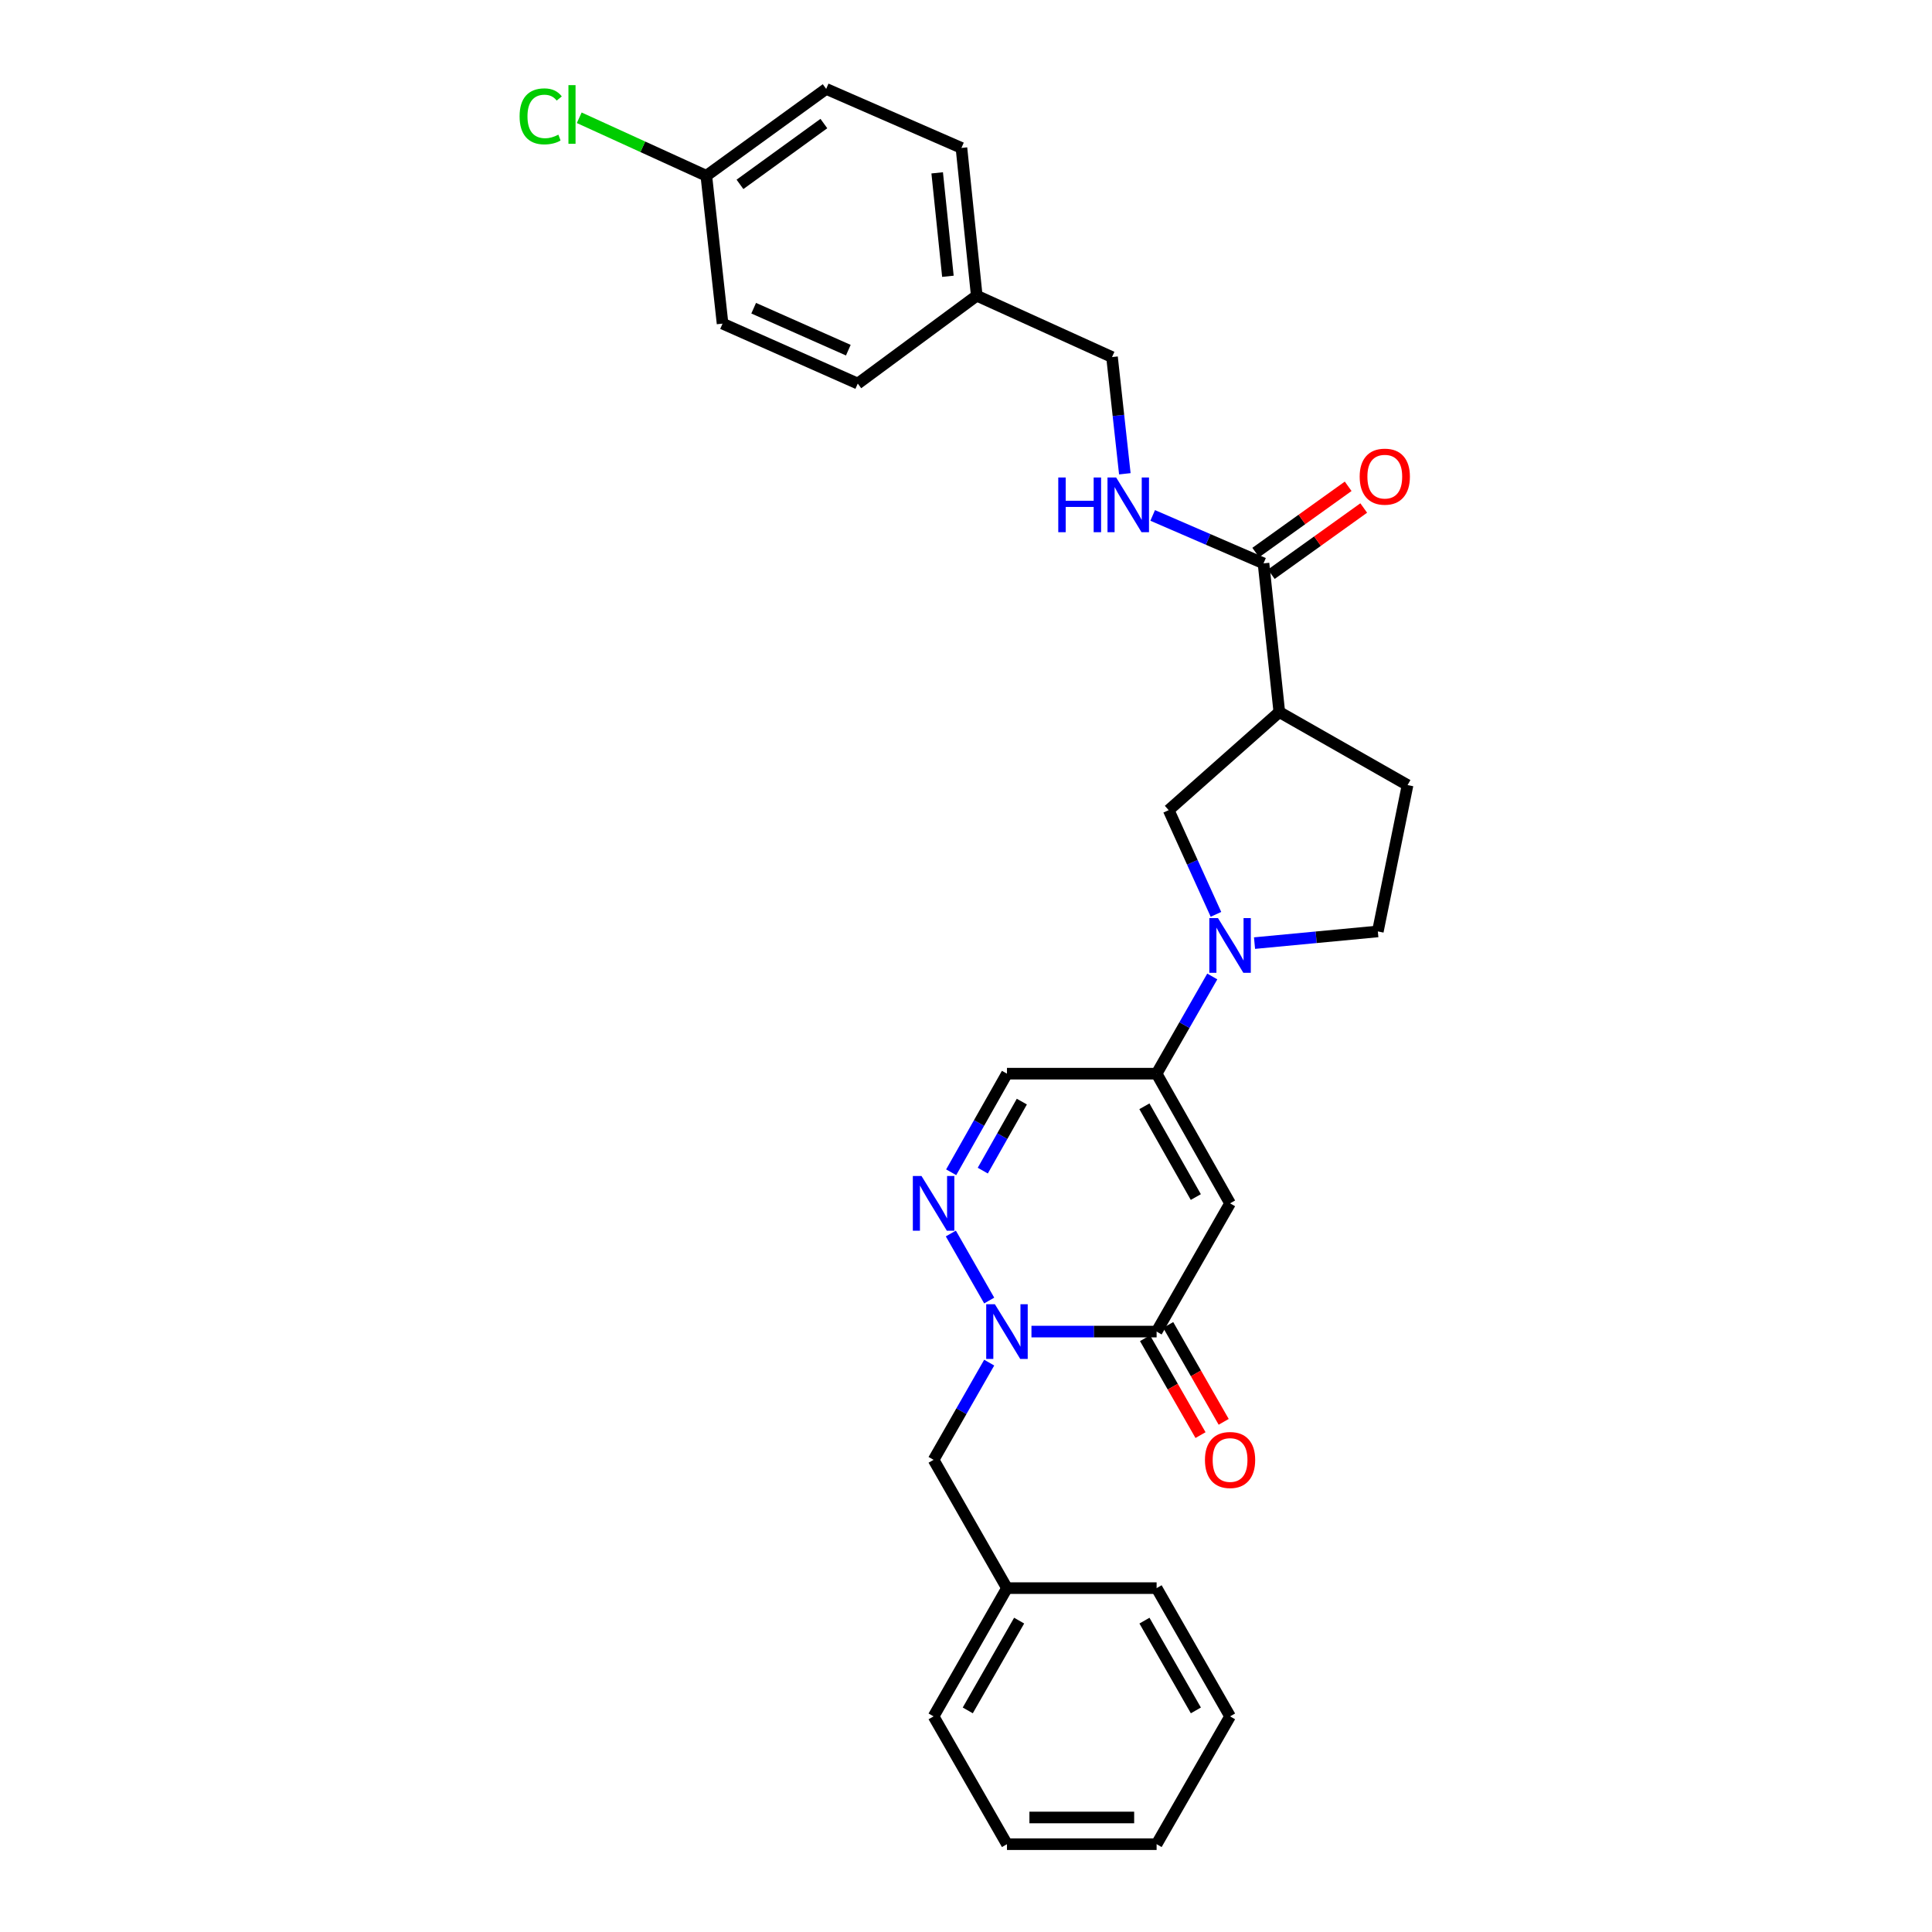 <?xml version='1.0' encoding='iso-8859-1'?>
<svg version='1.1' baseProfile='full'
              xmlns='http://www.w3.org/2000/svg'
                      xmlns:rdkit='http://www.rdkit.org/xml'
                      xmlns:xlink='http://www.w3.org/1999/xlink'
                  xml:space='preserve'
width='1000px' height='1000px' viewBox='0 0 1000 1000'>
<!-- END OF HEADER -->
<rect style='opacity:1.0;fill:#FFFFFF;stroke:none' width='1000' height='1000' x='0' y='0'> </rect>
<path class='bond-1' d='M 636.679,622.85 L 598.659,689.224' style='fill:none;fill-rule:evenodd;stroke:#000000;stroke-width:6px;stroke-linecap:butt;stroke-linejoin:miter;stroke-opacity:1' />
<path class='bond-2' d='M 636.679,622.85 L 598.659,555.73' style='fill:none;fill-rule:evenodd;stroke:#000000;stroke-width:6px;stroke-linecap:butt;stroke-linejoin:miter;stroke-opacity:1' />
<path class='bond-2' d='M 618.952,619.593 L 592.337,572.61' style='fill:none;fill-rule:evenodd;stroke:#000000;stroke-width:6px;stroke-linecap:butt;stroke-linejoin:miter;stroke-opacity:1' />
<path class='bond-0' d='M 533.882,689.224 L 566.27,689.224' style='fill:none;fill-rule:evenodd;stroke:#0000FF;stroke-width:6px;stroke-linecap:butt;stroke-linejoin:miter;stroke-opacity:1' />
<path class='bond-0' d='M 566.27,689.224 L 598.659,689.224' style='fill:none;fill-rule:evenodd;stroke:#000000;stroke-width:6px;stroke-linecap:butt;stroke-linejoin:miter;stroke-opacity:1' />
<path class='bond-10' d='M 512.01,705.296 L 497.616,730.451' style='fill:none;fill-rule:evenodd;stroke:#0000FF;stroke-width:6px;stroke-linecap:butt;stroke-linejoin:miter;stroke-opacity:1' />
<path class='bond-10' d='M 497.616,730.451 L 483.223,755.606' style='fill:none;fill-rule:evenodd;stroke:#000000;stroke-width:6px;stroke-linecap:butt;stroke-linejoin:miter;stroke-opacity:1' />
<path class='bond-29' d='M 512.009,673.152 L 492.155,638.458' style='fill:none;fill-rule:evenodd;stroke:#0000FF;stroke-width:6px;stroke-linecap:butt;stroke-linejoin:miter;stroke-opacity:1' />
<path class='bond-12' d='M 592.663,692.658 L 607.024,717.733' style='fill:none;fill-rule:evenodd;stroke:#000000;stroke-width:6px;stroke-linecap:butt;stroke-linejoin:miter;stroke-opacity:1' />
<path class='bond-12' d='M 607.024,717.733 L 621.386,742.808' style='fill:none;fill-rule:evenodd;stroke:#FF0000;stroke-width:6px;stroke-linecap:butt;stroke-linejoin:miter;stroke-opacity:1' />
<path class='bond-12' d='M 604.655,685.79 L 619.017,710.865' style='fill:none;fill-rule:evenodd;stroke:#000000;stroke-width:6px;stroke-linecap:butt;stroke-linejoin:miter;stroke-opacity:1' />
<path class='bond-12' d='M 619.017,710.865 L 633.378,735.939' style='fill:none;fill-rule:evenodd;stroke:#FF0000;stroke-width:6px;stroke-linecap:butt;stroke-linejoin:miter;stroke-opacity:1' />
<path class='bond-4' d='M 598.659,555.73 L 613.066,530.575' style='fill:none;fill-rule:evenodd;stroke:#000000;stroke-width:6px;stroke-linecap:butt;stroke-linejoin:miter;stroke-opacity:1' />
<path class='bond-4' d='M 613.066,530.575 L 627.474,505.421' style='fill:none;fill-rule:evenodd;stroke:#0000FF;stroke-width:6px;stroke-linecap:butt;stroke-linejoin:miter;stroke-opacity:1' />
<path class='bond-6' d='M 598.659,555.73 L 521.205,555.73' style='fill:none;fill-rule:evenodd;stroke:#000000;stroke-width:6px;stroke-linecap:butt;stroke-linejoin:miter;stroke-opacity:1' />
<path class='bond-3' d='M 492.327,606.762 L 506.766,581.246' style='fill:none;fill-rule:evenodd;stroke:#0000FF;stroke-width:6px;stroke-linecap:butt;stroke-linejoin:miter;stroke-opacity:1' />
<path class='bond-3' d='M 506.766,581.246 L 521.205,555.73' style='fill:none;fill-rule:evenodd;stroke:#000000;stroke-width:6px;stroke-linecap:butt;stroke-linejoin:miter;stroke-opacity:1' />
<path class='bond-3' d='M 508.687,605.913 L 518.794,588.052' style='fill:none;fill-rule:evenodd;stroke:#0000FF;stroke-width:6px;stroke-linecap:butt;stroke-linejoin:miter;stroke-opacity:1' />
<path class='bond-3' d='M 518.794,588.052 L 528.902,570.191' style='fill:none;fill-rule:evenodd;stroke:#000000;stroke-width:6px;stroke-linecap:butt;stroke-linejoin:miter;stroke-opacity:1' />
<path class='bond-8' d='M 629.382,473.266 L 617.145,446.3' style='fill:none;fill-rule:evenodd;stroke:#0000FF;stroke-width:6px;stroke-linecap:butt;stroke-linejoin:miter;stroke-opacity:1' />
<path class='bond-8' d='M 617.145,446.3 L 604.909,419.334' style='fill:none;fill-rule:evenodd;stroke:#000000;stroke-width:6px;stroke-linecap:butt;stroke-linejoin:miter;stroke-opacity:1' />
<path class='bond-11' d='M 649.34,488.15 L 681.253,485.129' style='fill:none;fill-rule:evenodd;stroke:#0000FF;stroke-width:6px;stroke-linecap:butt;stroke-linejoin:miter;stroke-opacity:1' />
<path class='bond-11' d='M 681.253,485.129 L 713.166,482.108' style='fill:none;fill-rule:evenodd;stroke:#000000;stroke-width:6px;stroke-linecap:butt;stroke-linejoin:miter;stroke-opacity:1' />
<path class='bond-5' d='M 662.17,368.569 L 604.909,419.334' style='fill:none;fill-rule:evenodd;stroke:#000000;stroke-width:6px;stroke-linecap:butt;stroke-linejoin:miter;stroke-opacity:1' />
<path class='bond-7' d='M 662.17,368.569 L 653.993,291.607' style='fill:none;fill-rule:evenodd;stroke:#000000;stroke-width:6px;stroke-linecap:butt;stroke-linejoin:miter;stroke-opacity:1' />
<path class='bond-30' d='M 662.17,368.569 L 728.552,406.359' style='fill:none;fill-rule:evenodd;stroke:#000000;stroke-width:6px;stroke-linecap:butt;stroke-linejoin:miter;stroke-opacity:1' />
<path class='bond-9' d='M 653.993,291.607 L 625.31,279.195' style='fill:none;fill-rule:evenodd;stroke:#000000;stroke-width:6px;stroke-linecap:butt;stroke-linejoin:miter;stroke-opacity:1' />
<path class='bond-9' d='M 625.31,279.195 L 596.626,266.783' style='fill:none;fill-rule:evenodd;stroke:#0000FF;stroke-width:6px;stroke-linecap:butt;stroke-linejoin:miter;stroke-opacity:1' />
<path class='bond-14' d='M 658.017,297.224 L 681.939,280.084' style='fill:none;fill-rule:evenodd;stroke:#000000;stroke-width:6px;stroke-linecap:butt;stroke-linejoin:miter;stroke-opacity:1' />
<path class='bond-14' d='M 681.939,280.084 L 705.86,262.945' style='fill:none;fill-rule:evenodd;stroke:#FF0000;stroke-width:6px;stroke-linecap:butt;stroke-linejoin:miter;stroke-opacity:1' />
<path class='bond-14' d='M 649.968,285.99 L 673.89,268.85' style='fill:none;fill-rule:evenodd;stroke:#000000;stroke-width:6px;stroke-linecap:butt;stroke-linejoin:miter;stroke-opacity:1' />
<path class='bond-14' d='M 673.89,268.85 L 697.811,251.711' style='fill:none;fill-rule:evenodd;stroke:#FF0000;stroke-width:6px;stroke-linecap:butt;stroke-linejoin:miter;stroke-opacity:1' />
<path class='bond-15' d='M 582.213,245.226 L 578.896,215.025' style='fill:none;fill-rule:evenodd;stroke:#0000FF;stroke-width:6px;stroke-linecap:butt;stroke-linejoin:miter;stroke-opacity:1' />
<path class='bond-15' d='M 578.896,215.025 L 575.58,184.824' style='fill:none;fill-rule:evenodd;stroke:#000000;stroke-width:6px;stroke-linecap:butt;stroke-linejoin:miter;stroke-opacity:1' />
<path class='bond-18' d='M 483.223,755.606 L 521.205,822.011' style='fill:none;fill-rule:evenodd;stroke:#000000;stroke-width:6px;stroke-linecap:butt;stroke-linejoin:miter;stroke-opacity:1' />
<path class='bond-13' d='M 713.166,482.108 L 728.552,406.359' style='fill:none;fill-rule:evenodd;stroke:#000000;stroke-width:6px;stroke-linecap:butt;stroke-linejoin:miter;stroke-opacity:1' />
<path class='bond-17' d='M 575.58,184.824 L 505.566,153.053' style='fill:none;fill-rule:evenodd;stroke:#000000;stroke-width:6px;stroke-linecap:butt;stroke-linejoin:miter;stroke-opacity:1' />
<path class='bond-16' d='M 365.592,90.986 L 427.629,46.017' style='fill:none;fill-rule:evenodd;stroke:#000000;stroke-width:6px;stroke-linecap:butt;stroke-linejoin:miter;stroke-opacity:1' />
<path class='bond-16' d='M 383.008,95.43 L 426.434,63.952' style='fill:none;fill-rule:evenodd;stroke:#000000;stroke-width:6px;stroke-linecap:butt;stroke-linejoin:miter;stroke-opacity:1' />
<path class='bond-19' d='M 365.592,90.986 L 332.702,75.972' style='fill:none;fill-rule:evenodd;stroke:#000000;stroke-width:6px;stroke-linecap:butt;stroke-linejoin:miter;stroke-opacity:1' />
<path class='bond-19' d='M 332.702,75.972 L 299.813,60.958' style='fill:none;fill-rule:evenodd;stroke:#00CC00;stroke-width:6px;stroke-linecap:butt;stroke-linejoin:miter;stroke-opacity:1' />
<path class='bond-32' d='M 365.592,90.986 L 373.999,167.503' style='fill:none;fill-rule:evenodd;stroke:#000000;stroke-width:6px;stroke-linecap:butt;stroke-linejoin:miter;stroke-opacity:1' />
<path class='bond-22' d='M 505.566,153.053 L 443.982,198.536' style='fill:none;fill-rule:evenodd;stroke:#000000;stroke-width:6px;stroke-linecap:butt;stroke-linejoin:miter;stroke-opacity:1' />
<path class='bond-23' d='M 505.566,153.053 L 497.642,76.567' style='fill:none;fill-rule:evenodd;stroke:#000000;stroke-width:6px;stroke-linecap:butt;stroke-linejoin:miter;stroke-opacity:1' />
<path class='bond-23' d='M 490.631,143.004 L 485.084,89.464' style='fill:none;fill-rule:evenodd;stroke:#000000;stroke-width:6px;stroke-linecap:butt;stroke-linejoin:miter;stroke-opacity:1' />
<path class='bond-24' d='M 521.205,822.011 L 483.223,888.394' style='fill:none;fill-rule:evenodd;stroke:#000000;stroke-width:6px;stroke-linecap:butt;stroke-linejoin:miter;stroke-opacity:1' />
<path class='bond-24' d='M 527.503,838.832 L 500.916,885.3' style='fill:none;fill-rule:evenodd;stroke:#000000;stroke-width:6px;stroke-linecap:butt;stroke-linejoin:miter;stroke-opacity:1' />
<path class='bond-25' d='M 521.205,822.011 L 598.659,822.011' style='fill:none;fill-rule:evenodd;stroke:#000000;stroke-width:6px;stroke-linecap:butt;stroke-linejoin:miter;stroke-opacity:1' />
<path class='bond-20' d='M 373.999,167.503 L 443.982,198.536' style='fill:none;fill-rule:evenodd;stroke:#000000;stroke-width:6px;stroke-linecap:butt;stroke-linejoin:miter;stroke-opacity:1' />
<path class='bond-20' d='M 390.099,159.524 L 439.087,181.248' style='fill:none;fill-rule:evenodd;stroke:#000000;stroke-width:6px;stroke-linecap:butt;stroke-linejoin:miter;stroke-opacity:1' />
<path class='bond-21' d='M 427.629,46.017 L 497.642,76.567' style='fill:none;fill-rule:evenodd;stroke:#000000;stroke-width:6px;stroke-linecap:butt;stroke-linejoin:miter;stroke-opacity:1' />
<path class='bond-27' d='M 483.223,888.394 L 521.205,954.545' style='fill:none;fill-rule:evenodd;stroke:#000000;stroke-width:6px;stroke-linecap:butt;stroke-linejoin:miter;stroke-opacity:1' />
<path class='bond-26' d='M 598.659,822.011 L 636.679,888.394' style='fill:none;fill-rule:evenodd;stroke:#000000;stroke-width:6px;stroke-linecap:butt;stroke-linejoin:miter;stroke-opacity:1' />
<path class='bond-26' d='M 592.37,838.837 L 618.984,885.305' style='fill:none;fill-rule:evenodd;stroke:#000000;stroke-width:6px;stroke-linecap:butt;stroke-linejoin:miter;stroke-opacity:1' />
<path class='bond-28' d='M 636.679,888.394 L 598.659,954.545' style='fill:none;fill-rule:evenodd;stroke:#000000;stroke-width:6px;stroke-linecap:butt;stroke-linejoin:miter;stroke-opacity:1' />
<path class='bond-31' d='M 521.205,954.545 L 598.659,954.545' style='fill:none;fill-rule:evenodd;stroke:#000000;stroke-width:6px;stroke-linecap:butt;stroke-linejoin:miter;stroke-opacity:1' />
<path class='bond-31' d='M 532.824,940.725 L 587.041,940.725' style='fill:none;fill-rule:evenodd;stroke:#000000;stroke-width:6px;stroke-linecap:butt;stroke-linejoin:miter;stroke-opacity:1' />
<path  class='atom-1' d='M 514.945 675.064
L 524.225 690.064
Q 525.145 691.544, 526.625 694.224
Q 528.105 696.904, 528.185 697.064
L 528.185 675.064
L 531.945 675.064
L 531.945 703.384
L 528.065 703.384
L 518.105 686.984
Q 516.945 685.064, 515.705 682.864
Q 514.505 680.664, 514.145 679.984
L 514.145 703.384
L 510.465 703.384
L 510.465 675.064
L 514.945 675.064
' fill='#0000FF'/>
<path  class='atom-4' d='M 476.963 608.69
L 486.243 623.69
Q 487.163 625.17, 488.643 627.85
Q 490.123 630.53, 490.203 630.69
L 490.203 608.69
L 493.963 608.69
L 493.963 637.01
L 490.083 637.01
L 480.123 620.61
Q 478.963 618.69, 477.723 616.49
Q 476.523 614.29, 476.163 613.61
L 476.163 637.01
L 472.483 637.01
L 472.483 608.69
L 476.963 608.69
' fill='#0000FF'/>
<path  class='atom-5' d='M 630.419 475.188
L 639.699 490.188
Q 640.619 491.668, 642.099 494.348
Q 643.579 497.028, 643.659 497.188
L 643.659 475.188
L 647.419 475.188
L 647.419 503.508
L 643.539 503.508
L 633.579 487.108
Q 632.419 485.188, 631.179 482.988
Q 629.979 480.788, 629.619 480.108
L 629.619 503.508
L 625.939 503.508
L 625.939 475.188
L 630.419 475.188
' fill='#0000FF'/>
<path  class='atom-10' d='M 547.759 247.15
L 551.599 247.15
L 551.599 259.19
L 566.079 259.19
L 566.079 247.15
L 569.919 247.15
L 569.919 275.47
L 566.079 275.47
L 566.079 262.39
L 551.599 262.39
L 551.599 275.47
L 547.759 275.47
L 547.759 247.15
' fill='#0000FF'/>
<path  class='atom-10' d='M 577.719 247.15
L 586.999 262.15
Q 587.919 263.63, 589.399 266.31
Q 590.879 268.99, 590.959 269.15
L 590.959 247.15
L 594.719 247.15
L 594.719 275.47
L 590.839 275.47
L 580.879 259.07
Q 579.719 257.15, 578.479 254.95
Q 577.279 252.75, 576.919 252.07
L 576.919 275.47
L 573.239 275.47
L 573.239 247.15
L 577.719 247.15
' fill='#0000FF'/>
<path  class='atom-13' d='M 623.679 755.686
Q 623.679 748.886, 627.039 745.086
Q 630.399 741.286, 636.679 741.286
Q 642.959 741.286, 646.319 745.086
Q 649.679 748.886, 649.679 755.686
Q 649.679 762.566, 646.279 766.486
Q 642.879 770.366, 636.679 770.366
Q 630.439 770.366, 627.039 766.486
Q 623.679 762.606, 623.679 755.686
M 636.679 767.166
Q 640.999 767.166, 643.319 764.286
Q 645.679 761.366, 645.679 755.686
Q 645.679 750.126, 643.319 747.326
Q 640.999 744.486, 636.679 744.486
Q 632.359 744.486, 629.999 747.286
Q 627.679 750.086, 627.679 755.686
Q 627.679 761.406, 629.999 764.286
Q 632.359 767.166, 636.679 767.166
' fill='#FF0000'/>
<path  class='atom-15' d='M 703.766 246.71
Q 703.766 239.91, 707.126 236.11
Q 710.486 232.31, 716.766 232.31
Q 723.046 232.31, 726.406 236.11
Q 729.766 239.91, 729.766 246.71
Q 729.766 253.59, 726.366 257.51
Q 722.966 261.39, 716.766 261.39
Q 710.526 261.39, 707.126 257.51
Q 703.766 253.63, 703.766 246.71
M 716.766 258.19
Q 721.086 258.19, 723.406 255.31
Q 725.766 252.39, 725.766 246.71
Q 725.766 241.15, 723.406 238.35
Q 721.086 235.51, 716.766 235.51
Q 712.446 235.51, 710.086 238.31
Q 707.766 241.11, 707.766 246.71
Q 707.766 252.43, 710.086 255.31
Q 712.446 258.19, 716.766 258.19
' fill='#FF0000'/>
<path  class='atom-20' d='M 268.942 60.226
Q 268.942 53.186, 272.222 49.506
Q 275.542 45.786, 281.822 45.786
Q 287.662 45.786, 290.782 49.906
L 288.142 52.066
Q 285.862 49.066, 281.822 49.066
Q 277.542 49.066, 275.262 51.946
Q 273.022 54.786, 273.022 60.226
Q 273.022 65.826, 275.342 68.706
Q 277.702 71.586, 282.262 71.586
Q 285.382 71.586, 289.022 69.706
L 290.142 72.706
Q 288.662 73.666, 286.422 74.226
Q 284.182 74.786, 281.702 74.786
Q 275.542 74.786, 272.222 71.026
Q 268.942 67.266, 268.942 60.226
' fill='#00CC00'/>
<path  class='atom-20' d='M 294.222 44.066
L 297.902 44.066
L 297.902 74.426
L 294.222 74.426
L 294.222 44.066
' fill='#00CC00'/>
</svg>
